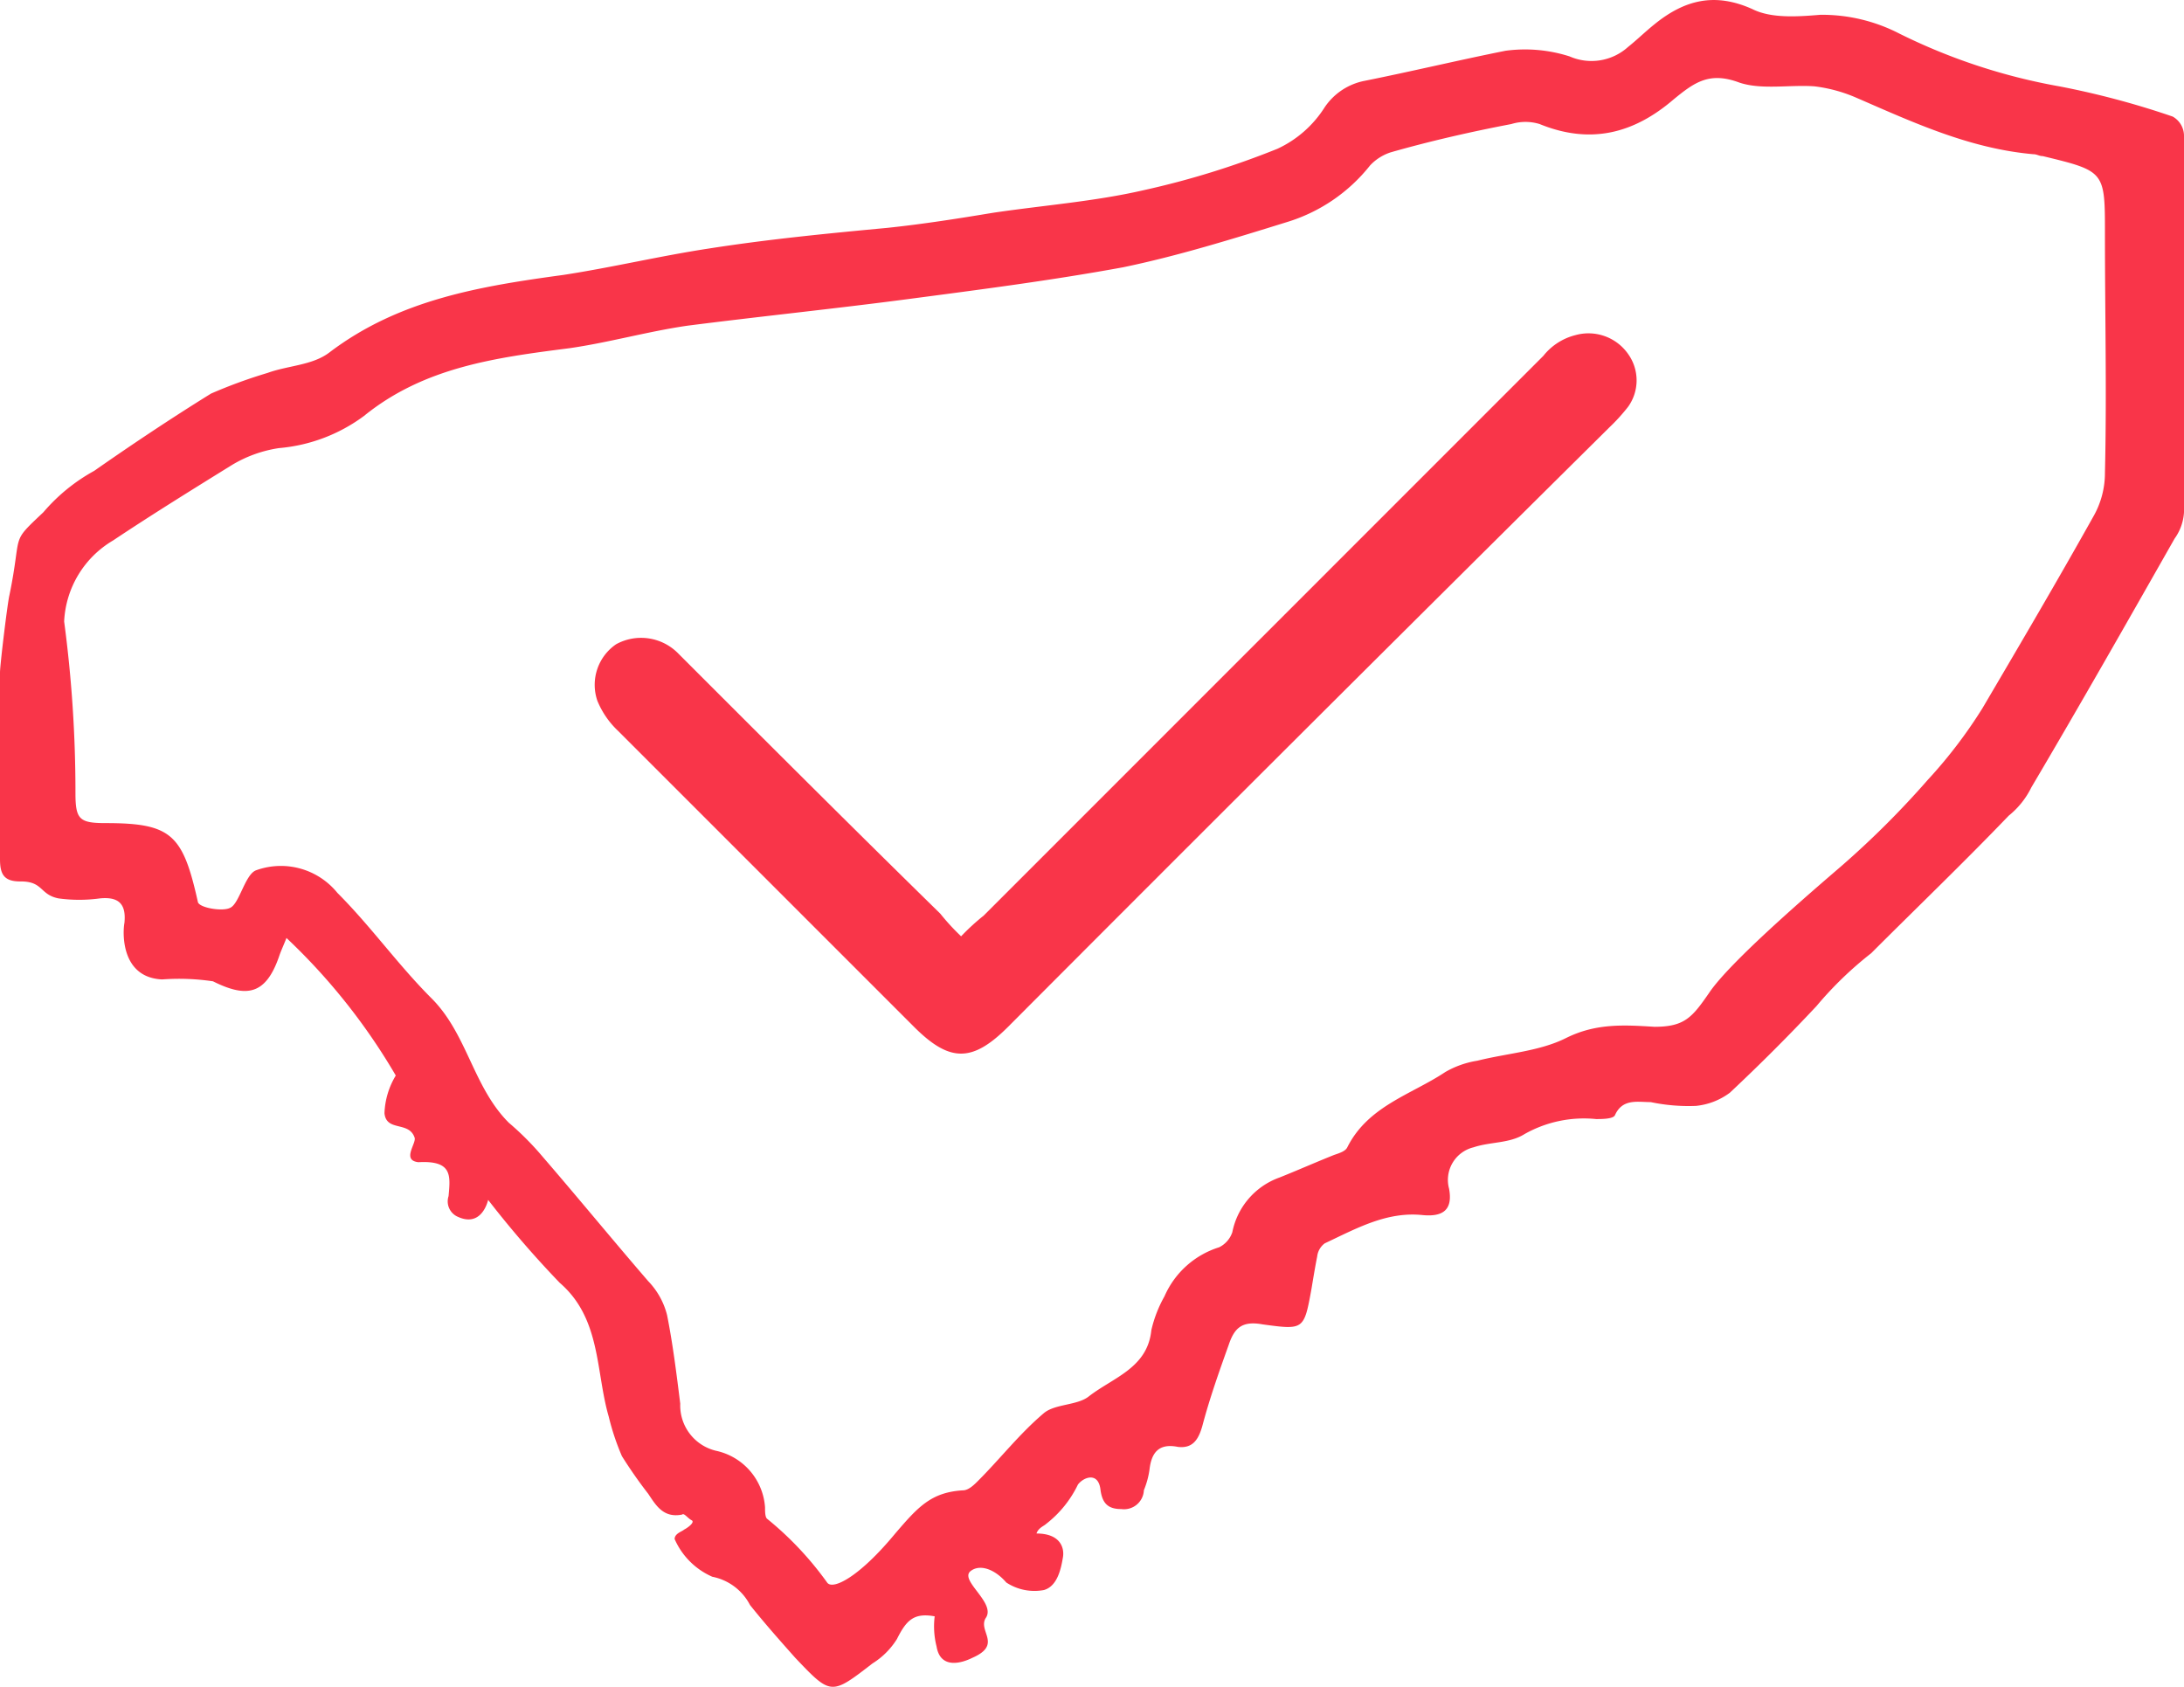 <svg xmlns="http://www.w3.org/2000/svg" viewBox="0 0 149.261 115.295"><defs><style>.a{fill:#f93549;}</style></defs><path class="a" d="M124.148,68.767c-1.932,2.061-3.864,3.992-5.924,5.924a4.629,4.629,0,0,1-2.318.9,12.541,12.541,0,0,1-3.091-.258c-.9,0-1.932-.258-2.447.9-.129.258-.9.258-1.288.258a8.25,8.25,0,0,0-4.894,1.03c-1.03.644-2.318.515-3.477.9a2.294,2.294,0,0,0-1.674,2.833c.258,1.417-.386,1.932-1.8,1.8-2.447-.258-4.507.9-6.7,1.932a1.3,1.3,0,0,0-.515.9c-.129.644-.258,1.417-.386,2.189-.515,2.833-.515,2.833-3.348,2.447-1.417-.258-1.932.258-2.318,1.417-.644,1.8-1.288,3.606-1.8,5.538-.258.9-.644,1.545-1.674,1.417-1.288-.258-1.8.386-1.932,1.545a5.806,5.806,0,0,1-.386,1.417,1.359,1.359,0,0,1-1.545,1.288c-.9,0-1.288-.386-1.417-1.288-.129-1.288-1.159-.9-1.545-.386a7.528,7.528,0,0,1-2.189,2.7c-.129.129-.515.258-.644.644,1.674,0,1.932,1.03,1.8,1.674-.129.773-.386,1.932-1.288,2.189a3.5,3.5,0,0,1-2.576-.515c-.773-.9-1.8-1.288-2.447-.773-.773.644,1.8,2.189,1.03,3.22-.515.9,1.159,1.8-.9,2.7-.773.386-2.189.773-2.447-.773a5.575,5.575,0,0,1-.129-2.061c-1.417-.258-1.932.258-2.576,1.545a5.2,5.2,0,0,1-1.674,1.674c-2.833,2.189-2.833,2.189-5.28-.386-1.03-1.159-2.061-2.318-3.091-3.606a3.7,3.7,0,0,0-2.576-1.932,5,5,0,0,1-2.576-2.576c0-.386.515-.515.644-.644.258-.129.773-.515.515-.644s-.515-.515-.644-.386c-1.288.258-1.8-.644-2.318-1.417a31.243,31.243,0,0,1-1.8-2.576,16.653,16.653,0,0,1-.9-2.7c-.9-3.091-.515-6.7-3.348-9.144a70.335,70.335,0,0,1-4.894-5.667c-.129.515-.644,1.8-2.061,1.159a1.147,1.147,0,0,1-.644-1.417c.129-1.417.258-2.447-2.061-2.318-1.159-.129-.129-1.288-.258-1.674-.386-1.159-1.932-.386-2.061-1.674a5.338,5.338,0,0,1,.773-2.576,42.056,42.056,0,0,0-7.47-9.4c-.258.644-.386.9-.515,1.288-.9,2.576-2.189,2.833-4.507,1.674a15.728,15.728,0,0,0-3.477-.129c-2.833-.129-2.7-3.22-2.576-3.864.129-1.288-.386-1.8-1.674-1.674a10.437,10.437,0,0,1-2.833,0c-1.288-.258-1.03-1.159-2.576-1.159C.258,60.267,0,59.752,0,58.722V45.972c0-.515.515-4.765.644-5.28.9-4.379,0-3.477,2.318-5.667a12.438,12.438,0,0,1,3.477-2.833c2.576-1.8,5.28-3.606,7.985-5.28A34.182,34.182,0,0,1,18.287,25.5c1.417-.515,3.091-.515,4.25-1.417,4.765-3.606,10.3-4.507,15.969-5.28,3.348-.515,6.568-1.288,9.916-1.8,4.121-.644,8.113-1.03,12.235-1.417,2.447-.258,4.894-.644,7.212-1.03,3.477-.515,6.954-.773,10.3-1.545a57.712,57.712,0,0,0,9.144-2.833,7.6,7.6,0,0,0,3.22-2.833,4.267,4.267,0,0,1,2.7-1.8c3.22-.644,6.439-1.417,9.659-2.061a9.988,9.988,0,0,1,4.379.386,3.73,3.73,0,0,0,3.992-.644c.644-.515,1.159-1.03,1.8-1.545C115.133,0,117.194-.519,119.77.64c1.288.644,3.091.515,4.636.386a11.533,11.533,0,0,1,5.409,1.288A40.479,40.479,0,0,0,140.761,5.92a57.17,57.17,0,0,1,7.727,2.061,1.512,1.512,0,0,1,.773,1.288V35.025a3.418,3.418,0,0,1-.644,1.8c-3.22,5.667-6.439,11.333-9.788,17a5.7,5.7,0,0,1-1.545,1.932c-3.091,3.22-6.31,6.31-9.4,9.4A24.736,24.736,0,0,0,124.148,68.767ZM56.536,108.175c.386.515,2.189-.386,4.636-3.348,1.545-1.8,2.447-2.833,4.636-2.962.386,0,.773-.386,1.03-.644,1.545-1.545,2.833-3.22,4.507-4.636.773-.644,2.318-.515,3.091-1.159,1.674-1.288,3.992-1.932,4.25-4.507a8.628,8.628,0,0,1,.9-2.318,6.037,6.037,0,0,1,3.735-3.348,1.787,1.787,0,0,0,.9-1.03,5,5,0,0,1,3.22-3.735c1.288-.515,2.447-1.03,3.735-1.545.386-.129.773-.258.9-.515,1.417-2.833,4.379-3.606,6.7-5.151a6.341,6.341,0,0,1,2.189-.773c2.061-.515,4.25-.644,6.053-1.545,2.061-1.03,3.992-.9,6.053-.773,2.061,0,2.576-.644,3.735-2.318,1.545-2.318,8.113-7.856,9.144-8.757a61.538,61.538,0,0,0,5.8-5.8,32.853,32.853,0,0,0,3.735-4.894c2.576-4.379,5.151-8.757,7.6-13.136a5.982,5.982,0,0,0,.773-2.962c.129-5.409,0-10.818,0-16.356,0-4.25,0-4.25-4.25-5.28-.258,0-.386-.129-.644-.129-4.379-.386-8.242-2.189-12.106-3.864a10.232,10.232,0,0,0-2.833-.773c-1.674-.129-3.606.258-5.151-.258-2.061-.773-3.091,0-4.507,1.159-2.7,2.318-5.667,3.091-9.144,1.674a3.284,3.284,0,0,0-1.932,0c-2.7.515-5.538,1.159-8.242,1.932a3.334,3.334,0,0,0-1.417.9,11.517,11.517,0,0,1-5.667,3.864c-3.735,1.159-7.47,2.318-11.2,3.091-4.894.9-9.916,1.545-14.81,2.189s-9.916,1.159-14.939,1.8c-2.7.386-5.409,1.159-8.113,1.545-5.023.644-9.916,1.288-14.038,4.636a11.377,11.377,0,0,1-5.8,2.189,8.738,8.738,0,0,0-3.22,1.159c-2.7,1.674-5.409,3.348-8.113,5.151a6.794,6.794,0,0,0-3.348,5.538,88.092,88.092,0,0,1,.773,11.719c0,1.8.258,2.061,2.061,2.061,4.507,0,5.28.773,6.31,5.409.129.386,1.674.644,2.189.386.644-.258,1.03-2.318,1.8-2.576a4.971,4.971,0,0,1,5.538,1.545c2.318,2.318,4.121,4.894,6.439,7.212,2.447,2.447,2.833,6.053,5.28,8.5A19.7,19.7,0,0,1,37.09,79.07c2.447,2.833,4.765,5.667,7.212,8.5a5.151,5.151,0,0,1,1.288,2.318c.386,1.932.644,3.992.9,6.053a3.184,3.184,0,0,0,2.447,3.22,4.253,4.253,0,0,1,3.348,3.864c0,.258,0,.644.129.773A22.381,22.381,0,0,1,56.536,108.175Z" transform="translate(0 -0.015)"/><path class="a" d="M56.6,58.911a15.436,15.436,0,0,1,1.545-1.417L96.39,19.245a4.066,4.066,0,0,1,2.189-1.417,3.306,3.306,0,0,1,3.606,1.288,3.094,3.094,0,0,1,0,3.606,12.825,12.825,0,0,1-1.288,1.417Q80.227,44.616,59.815,65.092c-2.447,2.447-3.992,2.447-6.439,0L33.157,44.873a5.884,5.884,0,0,1-1.417-2.061,3.357,3.357,0,0,1,1.288-3.864,3.552,3.552,0,0,1,4.25.644c5.924,5.924,11.848,11.848,17.9,17.772A15.437,15.437,0,0,0,56.6,58.911Z" transform="translate(9.085 5.076)"/></svg>